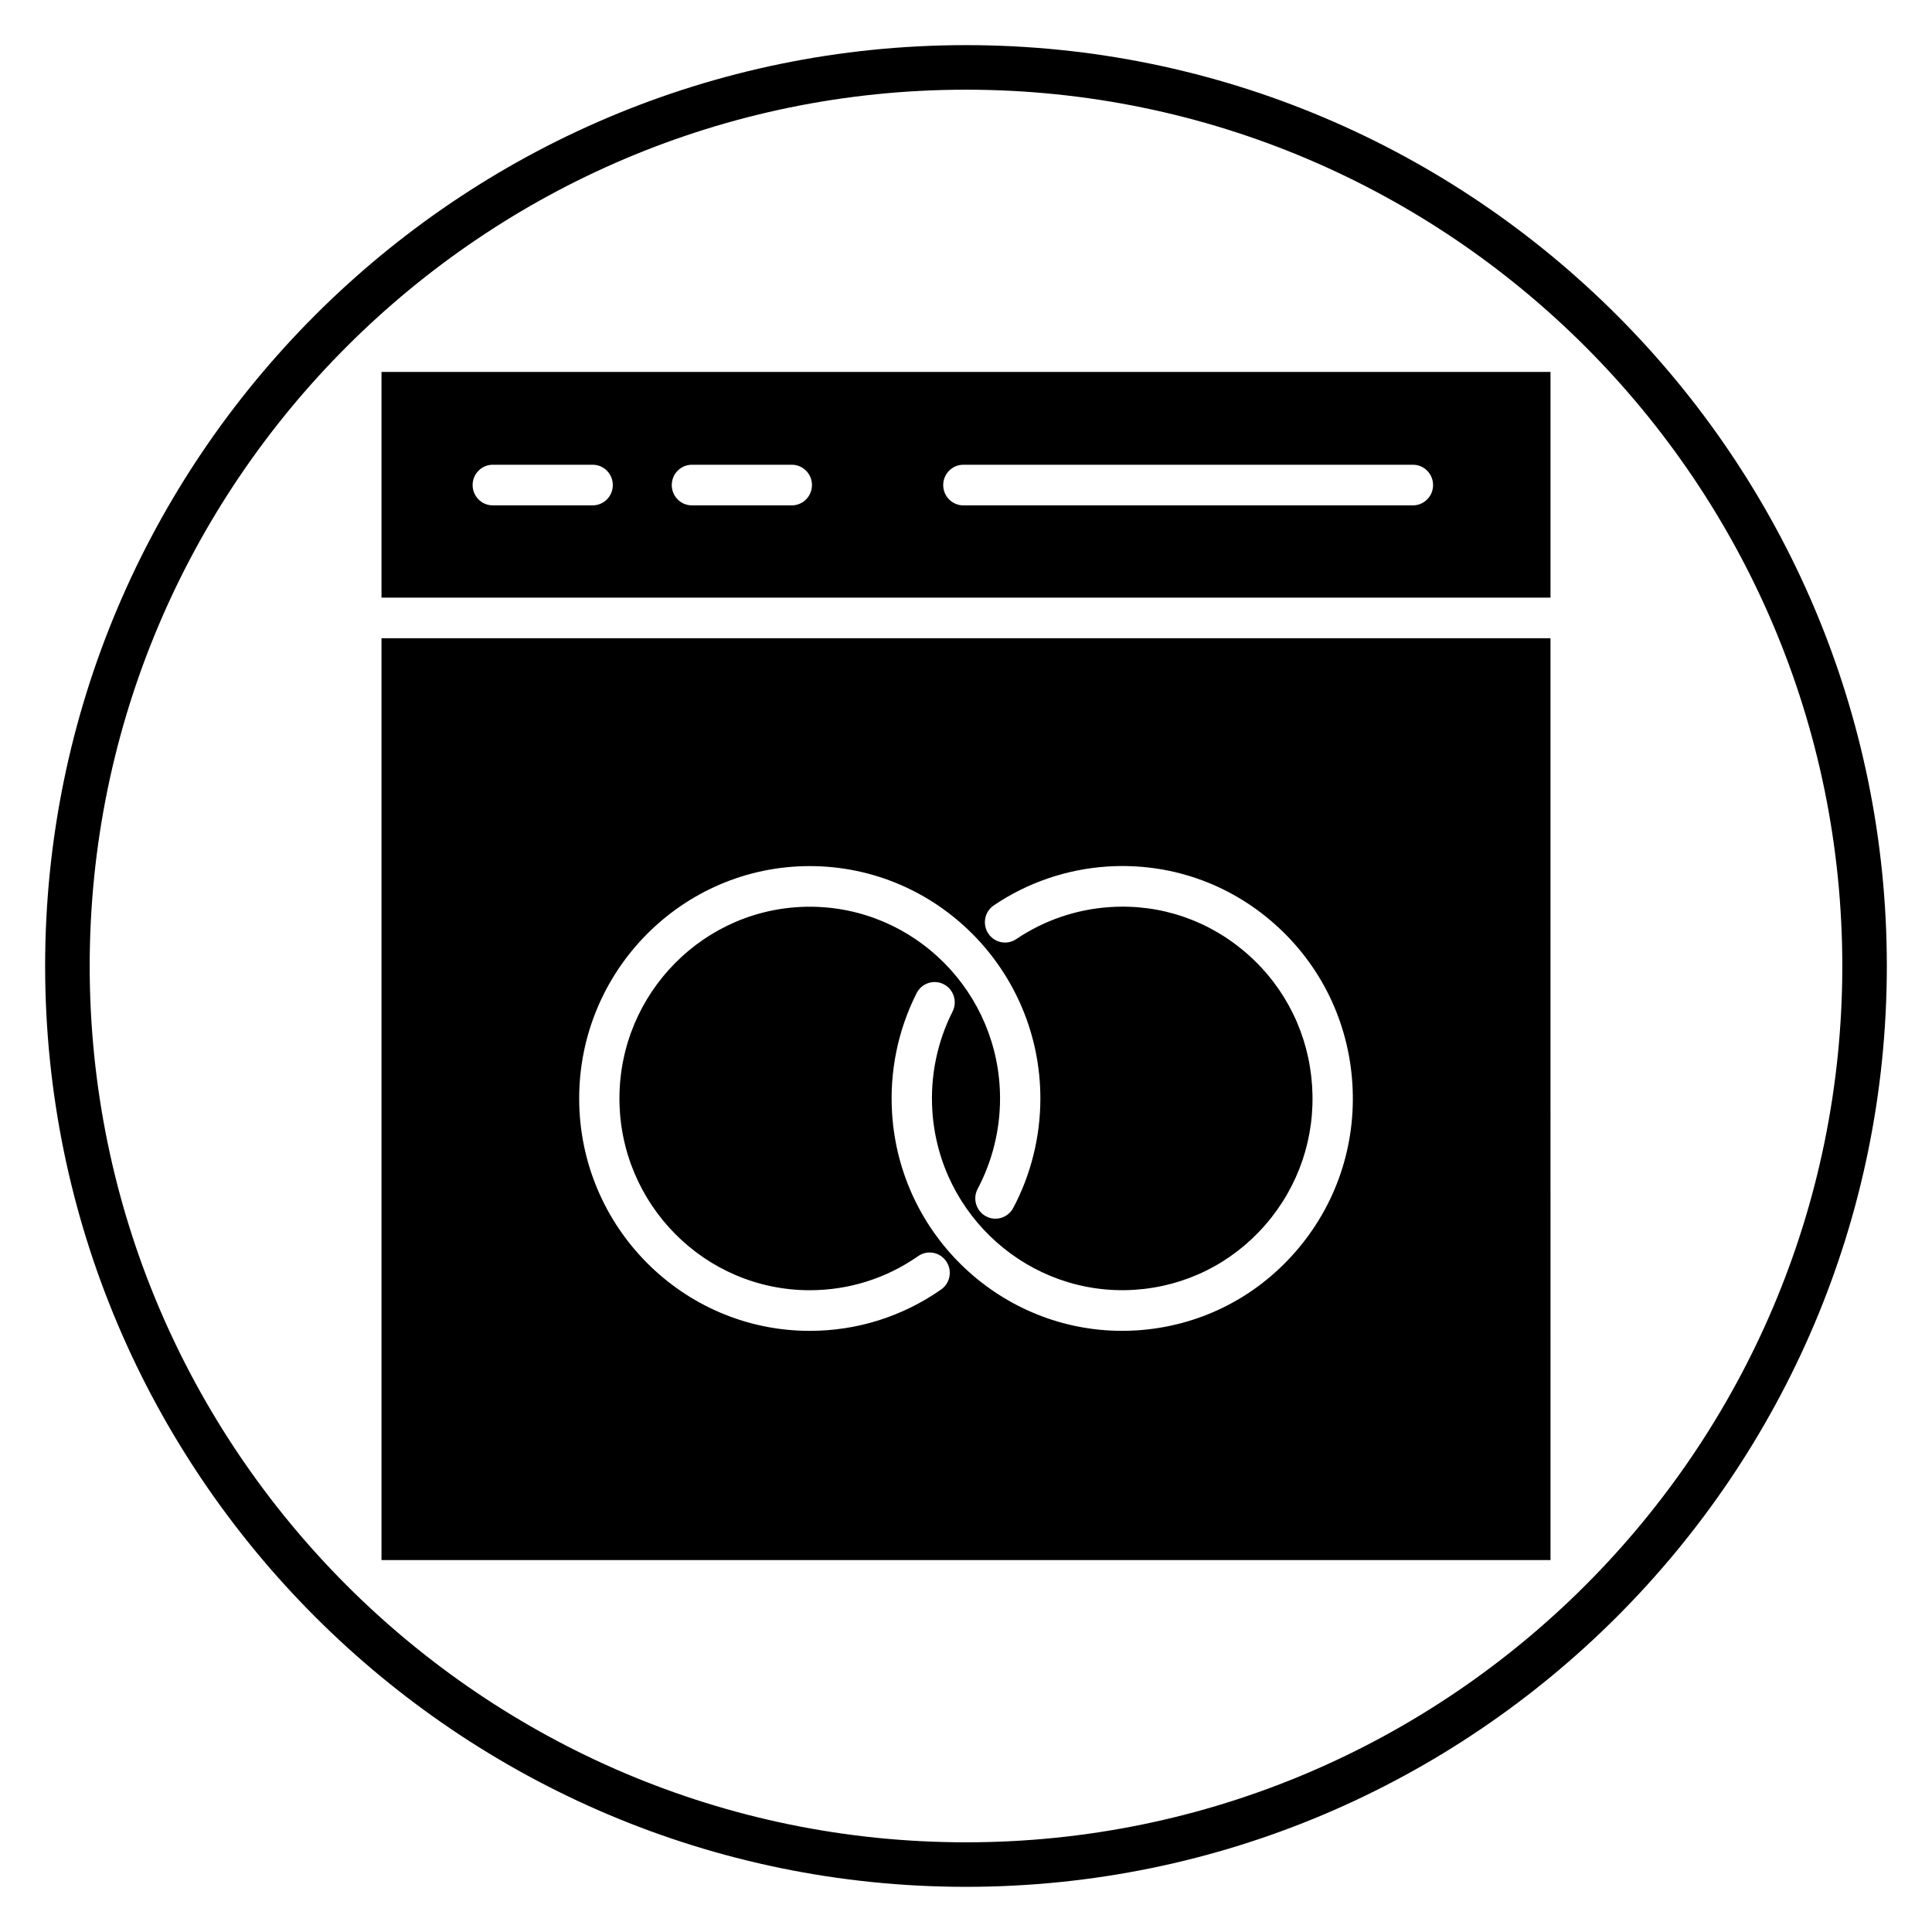 <?xml version="1.0" encoding="UTF-8"?>
<!-- Uploaded to: ICON Repo, www.svgrepo.com, Generator: ICON Repo Mixer Tools -->
<svg fill="#000000" width="800px" height="800px" version="1.1" viewBox="144 144 512 512" xmlns="http://www.w3.org/2000/svg">
 <g>
  <path d="m400 644.03c-134.56 0-244.04-109.47-244.04-244.03 0-134.56 109.47-244.04 244.04-244.04 134.56 0 244.03 109.47 244.03 244.03 0 134.56-109.47 244.04-244.03 244.04zm0-476.26c-128.05 0-232.23 104.18-232.23 232.23s104.18 232.23 232.23 232.23 232.23-104.18 232.23-232.23c-0.004-128.05-104.18-232.23-232.23-232.23z"/>
  <path d="m554.9 302.38v-59.82h-309.8v59.82zm-155.6-35.219h119.14c2.949 0 5.34 2.41 5.34 5.383 0 2.977-2.394 5.383-5.34 5.383l-119.14 0.004c-2.949 0-5.34-2.41-5.34-5.383 0-2.977 2.391-5.387 5.34-5.387zm-71.934 0h26.473c2.949 0 5.34 2.41 5.34 5.383 0 2.977-2.394 5.383-5.34 5.383h-26.473c-2.949 0-5.34-2.41-5.34-5.383 0-2.973 2.391-5.383 5.34-5.383zm-52.777 0h26.473c2.949 0 5.34 2.41 5.34 5.383 0 2.977-2.394 5.383-5.34 5.383h-26.473c-2.949 0-5.34-2.41-5.34-5.383 0-2.973 2.391-5.383 5.34-5.383z"/>
  <path d="m245.1 313.14v244.3h309.8l-0.004-244.3zm148.31 172.59c-10.25 7.172-22.289 10.961-34.809 10.961-33.695 0-61.113-27.625-61.113-61.582s27.414-61.582 61.113-61.582c33.695 0 61.109 27.625 61.109 61.582 0 10.113-2.488 20.145-7.195 29.012-1.391 2.621-4.629 3.606-7.231 2.207-2.602-1.402-3.582-4.664-2.191-7.285 3.883-7.309 5.93-15.586 5.93-23.934 0-28.02-22.625-50.816-50.43-50.816-27.809 0-50.434 22.797-50.434 50.816s22.625 50.816 50.434 50.816c10.332 0 20.262-3.125 28.719-9.035 2.426-1.703 5.75-1.09 7.434 1.352 1.688 2.438 1.086 5.789-1.336 7.488zm93.883-9.965c-10.781 12.355-25.688 19.738-41.977 20.793-1.328 0.082-2.648 0.129-3.957 0.129-31.93 0-58.871-25.09-60.949-57.637-0.703-11.035 1.547-22.055 6.504-31.859 1.344-2.648 4.559-3.703 7.184-2.356 2.629 1.352 3.676 4.594 2.336 7.242-4.086 8.082-5.938 17.168-5.356 26.281 1.781 27.965 25.879 49.227 53.562 47.453 13.441-0.871 25.746-6.961 34.637-17.156 8.895-10.195 13.316-23.27 12.449-36.816-0.863-13.547-6.906-25.941-17.027-34.906-10.117-8.961-23.078-13.441-36.535-12.547-8.895 0.574-17.484 3.512-24.84 8.484-2.457 1.66-5.769 0.996-7.41-1.469-1.645-2.469-0.992-5.812 1.457-7.469 8.922-6.039 19.332-9.598 30.113-10.297 16.281-1.039 32.012 4.34 44.273 15.207 12.258 10.863 19.586 25.887 20.633 42.301 1.039 16.426-4.32 32.27-15.098 44.621z"/>
 </g>
</svg>